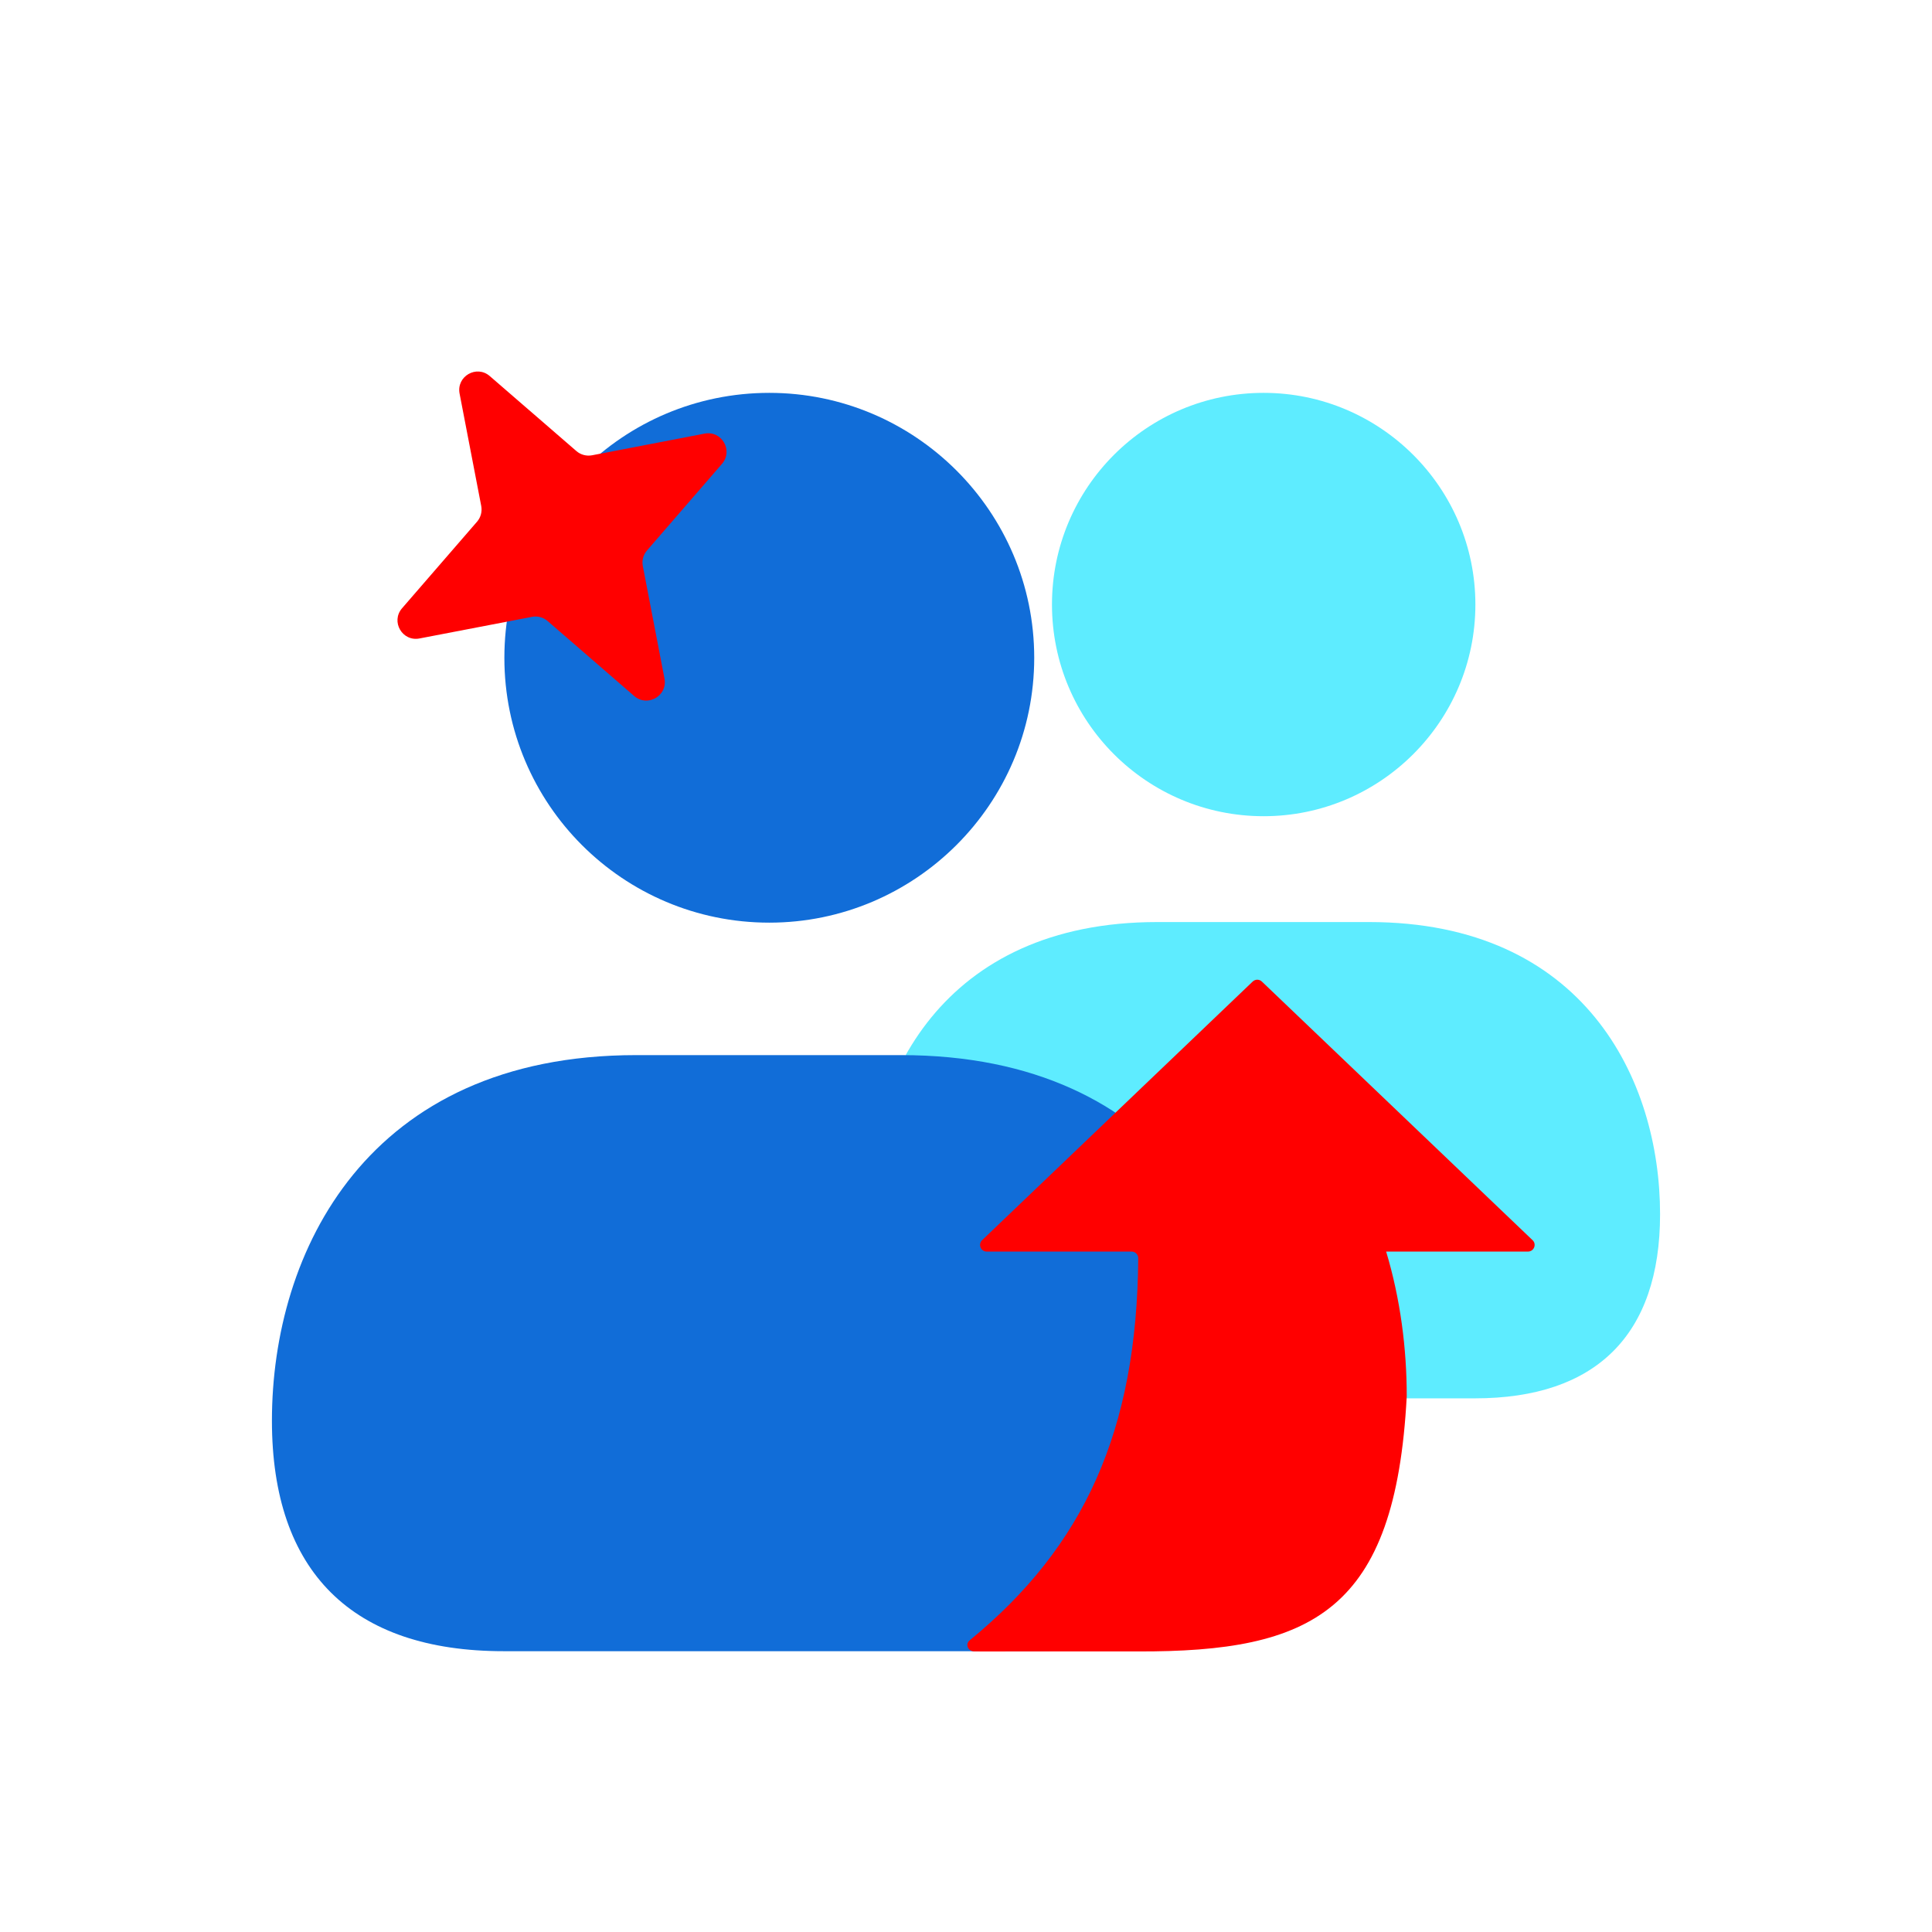 <svg width="32" height="32" viewBox="0 0 32 32" fill="none" xmlns="http://www.w3.org/2000/svg">
<path d="M20.93 6.507C18.993 6.507 17.424 8.076 17.424 10.013C17.424 11.95 18.993 13.519 20.93 13.519C22.859 13.519 24.437 11.95 24.437 10.013C24.437 8.076 22.859 6.507 20.93 6.507ZM22.675 15.272H19.169C15.61 15.272 14.348 17.876 14.348 20.111C14.348 22.109 15.408 23.161 17.416 23.161H24.428C26.435 23.161 27.496 22.109 27.496 20.111C27.496 17.876 26.234 15.272 22.675 15.272Z" fill="#5EECFF"/>
<path d="M12.742 6.507C10.318 6.507 8.354 8.47 8.354 10.895C8.354 13.319 10.318 15.282 12.742 15.282C15.155 15.282 17.13 13.319 17.13 10.895C17.13 8.47 15.155 6.507 12.742 6.507ZM14.925 17.476H10.537C6.083 17.476 4.504 20.734 4.504 23.531C4.504 26.032 5.831 27.349 8.343 27.349H17.119C19.631 27.349 20.958 26.032 20.958 23.531C20.958 20.734 19.378 17.476 14.925 17.476Z" fill="#116DD8"/>
<path d="M25.384 20.541L20.9 16.257C20.857 16.217 20.791 16.217 20.748 16.258L16.267 20.541C16.196 20.609 16.244 20.73 16.343 20.73H18.744C18.804 20.73 18.853 20.78 18.853 20.84C18.831 23.709 17.949 25.622 16.061 27.169C15.981 27.234 16.035 27.352 16.138 27.353C16.363 27.355 16.692 27.353 16.699 27.353L18.843 27.353C21.733 27.362 23.114 26.696 23.3 23.125C23.3 22.338 23.196 21.518 22.959 20.73H25.308C25.407 20.73 25.456 20.609 25.384 20.541Z" fill="#FF0000"/>
<path d="M8.112 6.229L9.548 7.472C9.619 7.533 9.714 7.558 9.806 7.541L11.67 7.182C11.955 7.128 12.148 7.463 11.959 7.682L10.716 9.118C10.655 9.188 10.629 9.284 10.647 9.375L11.006 11.24C11.06 11.525 10.725 11.718 10.505 11.529L9.07 10.286C8.999 10.225 8.904 10.199 8.812 10.217L6.948 10.575C6.663 10.63 6.469 10.295 6.659 10.075L7.902 8.64C7.963 8.569 7.988 8.474 7.971 8.382L7.612 6.518C7.558 6.233 7.893 6.039 8.112 6.229Z" fill="#FF0000"/>
</svg>
